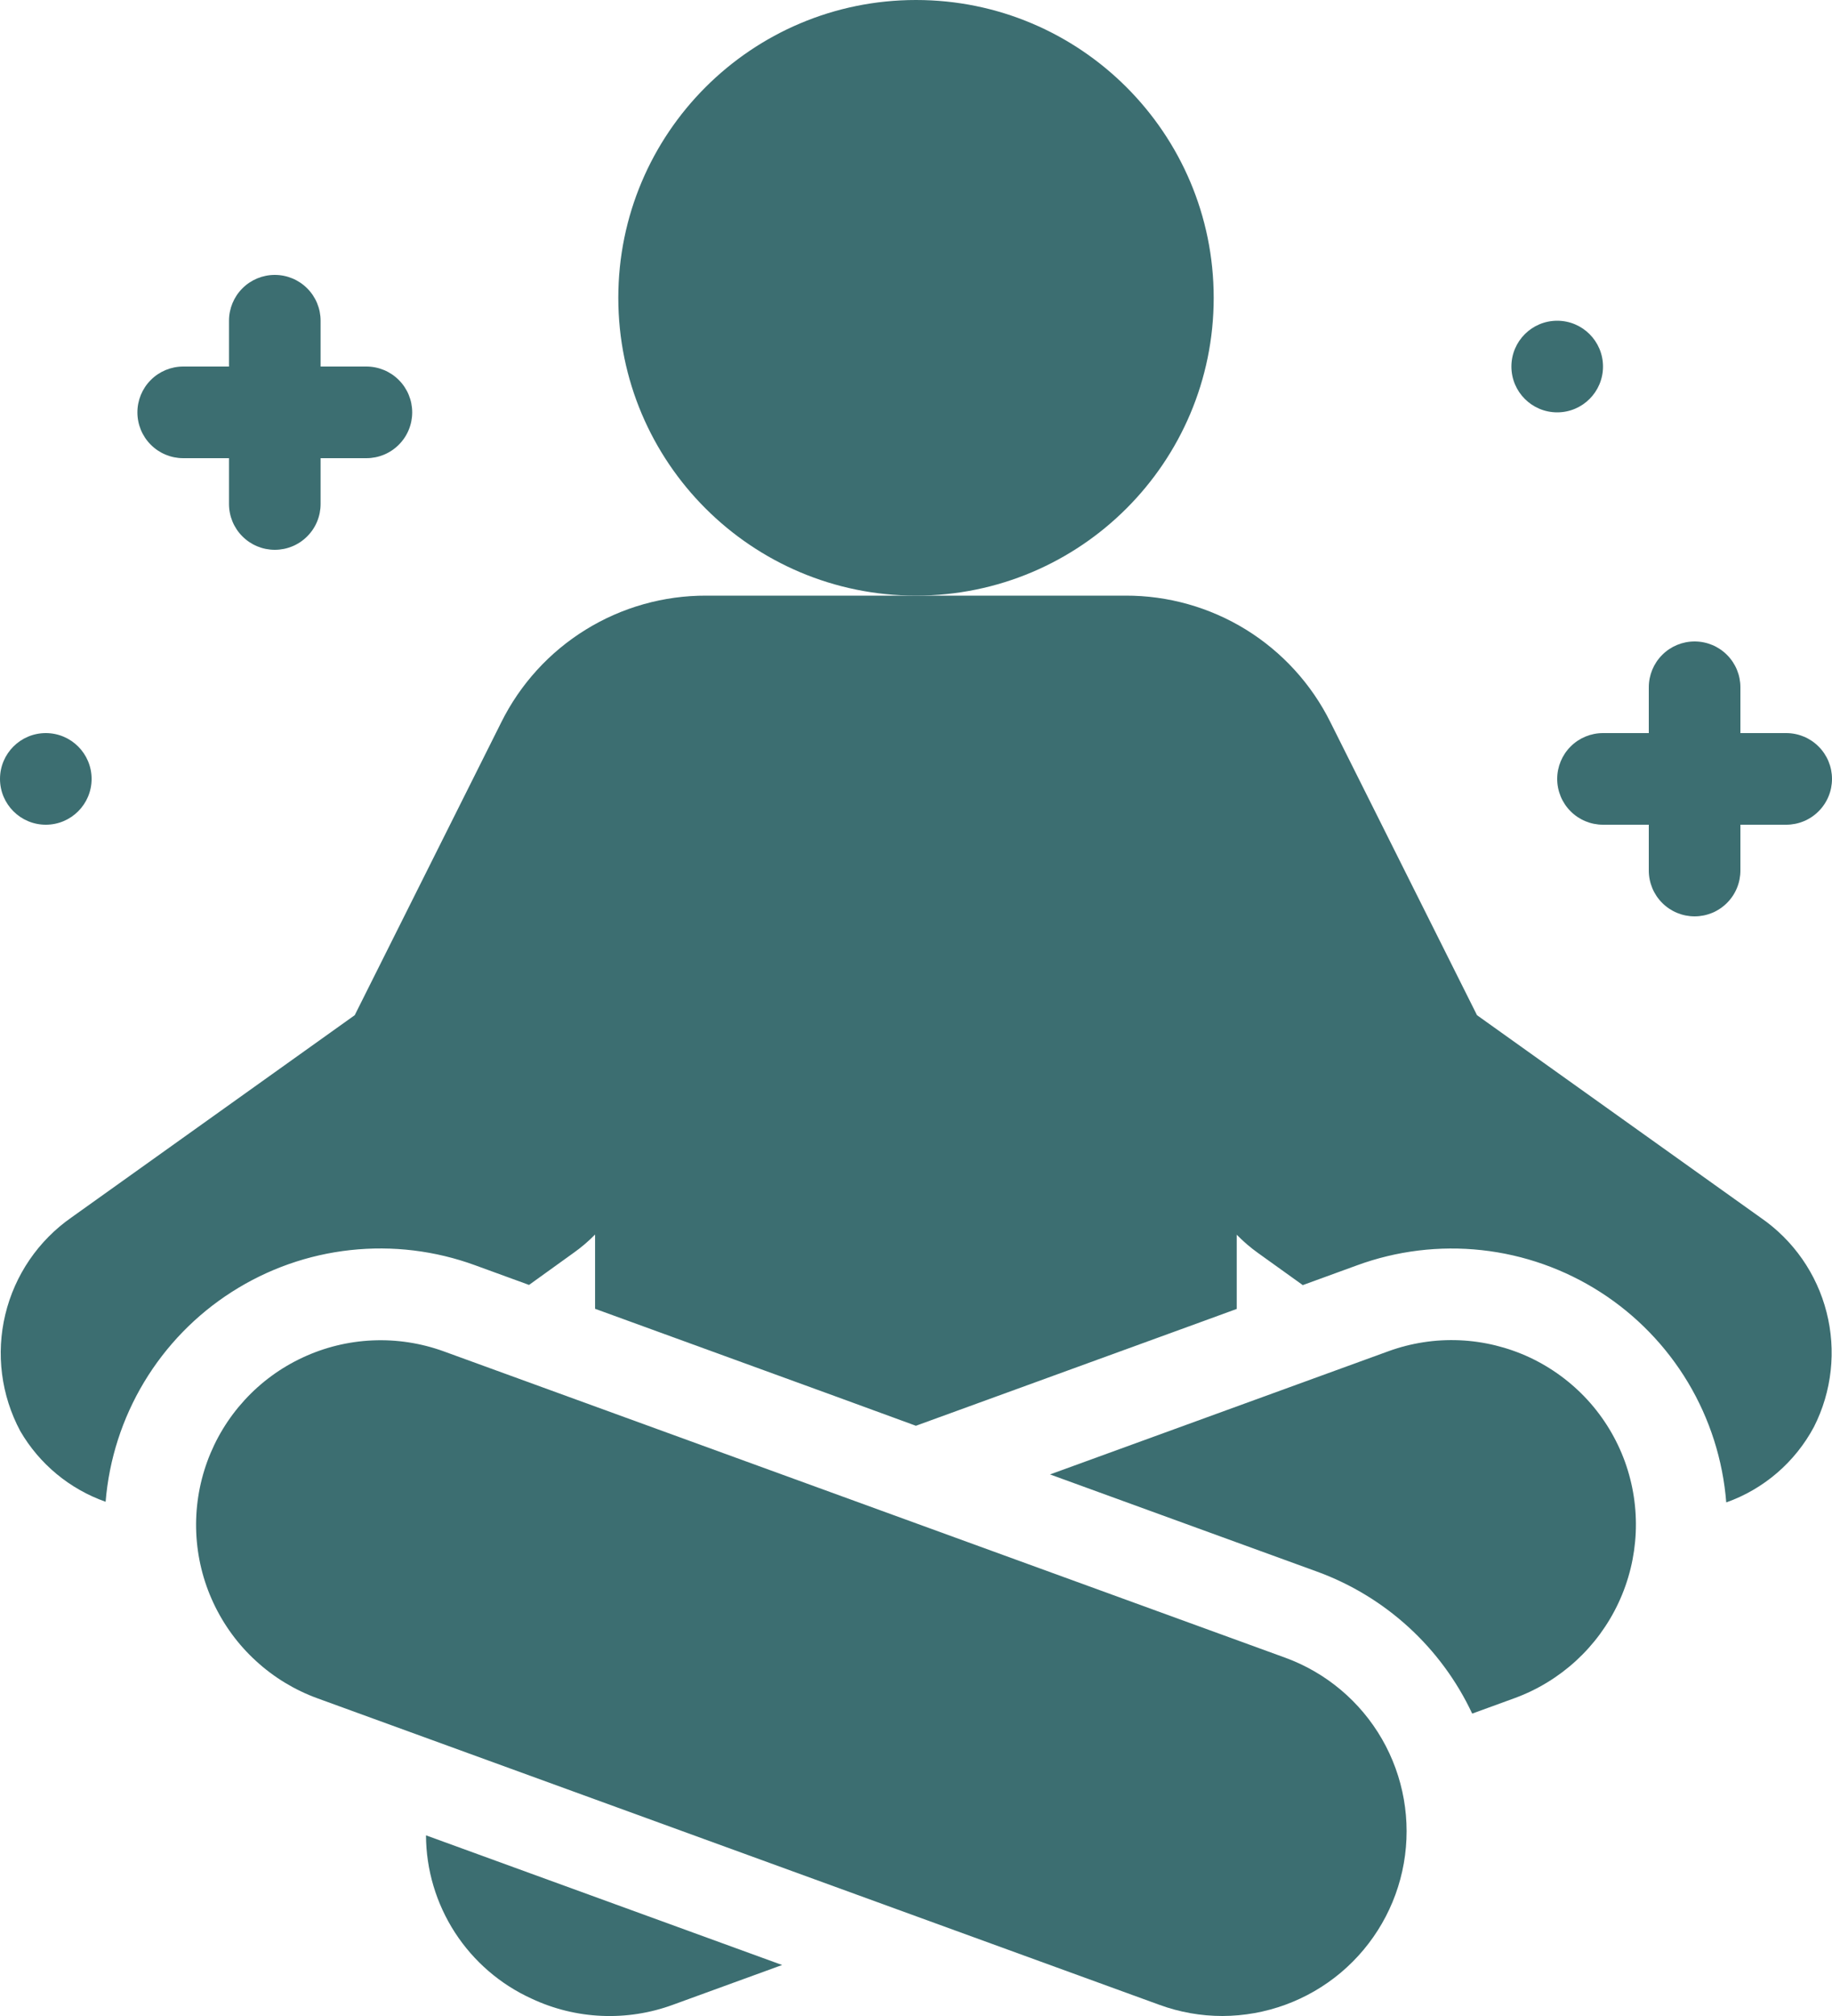 <svg width="40" height="44" viewBox="0 0 40 44" fill="none" xmlns="http://www.w3.org/2000/svg">
<path d="M20 13C23.59 13 26.5 10.09 26.5 6.5C26.5 2.91 23.59 0 20 0C16.41 0 13.5 2.91 13.5 6.5C13.5 10.09 16.41 13 20 13Z" fill="#3C6E71"/>
<path d="M8 8H7V7C7 6.735 6.895 6.48 6.707 6.293C6.52 6.105 6.265 6 6 6C5.735 6 5.48 6.105 5.293 6.293C5.105 6.48 5 6.735 5 7V8H4C3.735 8 3.48 8.105 3.293 8.293C3.105 8.48 3 8.735 3 9C3 9.265 3.105 9.52 3.293 9.707C3.48 9.895 3.735 10 4 10H5V11C5 11.265 5.105 11.52 5.293 11.707C5.48 11.895 5.735 12 6 12C6.265 12 6.52 11.895 6.707 11.707C6.895 11.52 7 11.265 7 11V10H8C8.265 10 8.52 9.895 8.707 9.707C8.895 9.52 9 9.265 9 9C9 8.735 8.895 8.48 8.707 8.293C8.52 8.105 8.265 8 8 8Z" fill="#3C6E71"/>
<path d="M39 16H38V15C38 14.735 37.895 14.48 37.707 14.293C37.52 14.105 37.265 14 37 14C36.735 14 36.48 14.105 36.293 14.293C36.105 14.48 36 14.735 36 15V16H35C34.735 16 34.48 16.105 34.293 16.293C34.105 16.48 34 16.735 34 17C34 17.265 34.105 17.52 34.293 17.707C34.48 17.895 34.735 18 35 18H36V19C36 19.265 36.105 19.52 36.293 19.707C36.48 19.895 36.735 20 37 20C37.265 20 37.52 19.895 37.707 19.707C37.895 19.52 38 19.265 38 19V18H39C39.265 18 39.52 17.895 39.707 17.707C39.895 17.52 40 17.265 40 17C40 16.735 39.895 16.48 39.707 16.293C39.52 16.105 39.265 16 39 16Z" fill="#3C6E71"/>
<path d="M34 9C34.552 9 35 8.552 35 8C35 7.448 34.552 7 34 7C33.448 7 33 7.448 33 8C33 8.552 33.448 9 34 9Z" fill="#3C6E71"/>
<path d="M1 18C1.552 18 2 17.552 2 17C2 16.448 1.552 16 1 16C0.448 16 0 16.448 0 17C0 17.552 0.448 18 1 18Z" fill="#3C6E71"/>
<path d="M38.44 26.575L32.249 22.157L29.049 15.764C28.636 14.932 27.997 14.232 27.207 13.743C26.416 13.255 25.505 12.997 24.575 13H15.421C14.491 12.997 13.579 13.254 12.788 13.743C11.997 14.231 11.359 14.931 10.945 15.764L7.745 22.157L1.564 26.569C0.838 27.074 0.323 27.828 0.116 28.688C-0.091 29.547 0.025 30.453 0.442 31.233C0.86 31.953 1.521 32.5 2.306 32.777C2.381 31.853 2.669 30.959 3.147 30.164C3.625 29.37 4.28 28.696 5.061 28.197C5.842 27.697 6.728 27.384 7.649 27.284C8.571 27.183 9.503 27.296 10.374 27.615L11.551 28.044L12.524 27.344C12.692 27.225 12.849 27.091 12.993 26.944V28.565L18.284 30.491L19.998 31.118L26.239 28.847L27.003 28.568V26.948C27.146 27.095 27.302 27.229 27.469 27.348L28.445 28.048L29.625 27.618C30.496 27.298 31.43 27.184 32.352 27.285C33.275 27.386 34.162 27.7 34.943 28.201C35.724 28.702 36.379 29.377 36.856 30.173C37.333 30.97 37.618 31.866 37.691 32.791C38.513 32.499 39.195 31.911 39.606 31.142C39.998 30.369 40.096 29.479 39.881 28.639C39.667 27.799 39.155 27.066 38.44 26.575Z" fill="#3C6E71"/>
<path d="M9.301 40.057C9.304 40.81 9.524 41.546 9.933 42.178C10.342 42.809 10.924 43.311 11.609 43.622C12.088 43.847 12.607 43.974 13.136 43.997C13.665 44.02 14.193 43.938 14.69 43.756L17.077 42.887L9.301 40.057Z" fill="#3C6E71"/>
<path d="M35.478 31.9C35.297 31.402 35.02 30.945 34.663 30.555C34.305 30.165 33.874 29.849 33.395 29.625C32.915 29.402 32.396 29.275 31.867 29.252C31.338 29.229 30.81 29.311 30.313 29.492L22.926 32.18L28.753 34.3C30.248 34.844 31.468 35.959 32.144 37.4L33.069 37.063C34.072 36.696 34.889 35.947 35.34 34.979C35.792 34.011 35.841 32.904 35.478 31.9Z" fill="#3C6E71"/>
<path d="M26.691 44C26.22 44 25.753 43.917 25.311 43.755L6.933 37.067C6.435 36.886 5.979 36.609 5.589 36.251C5.198 35.894 4.883 35.463 4.659 34.983C4.435 34.504 4.308 33.985 4.285 33.456C4.262 32.928 4.343 32.4 4.524 31.902C4.705 31.405 4.982 30.948 5.34 30.558C5.697 30.168 6.128 29.852 6.608 29.629C7.087 29.405 7.606 29.278 8.135 29.255C8.663 29.232 9.191 29.313 9.689 29.494L28.067 36.182C28.955 36.507 29.701 37.135 30.174 37.955C30.646 38.775 30.815 39.735 30.651 40.667C30.487 41.599 30 42.443 29.276 43.053C28.552 43.662 27.637 43.997 26.691 44Z" fill="#3C6E71"/>
</svg>
